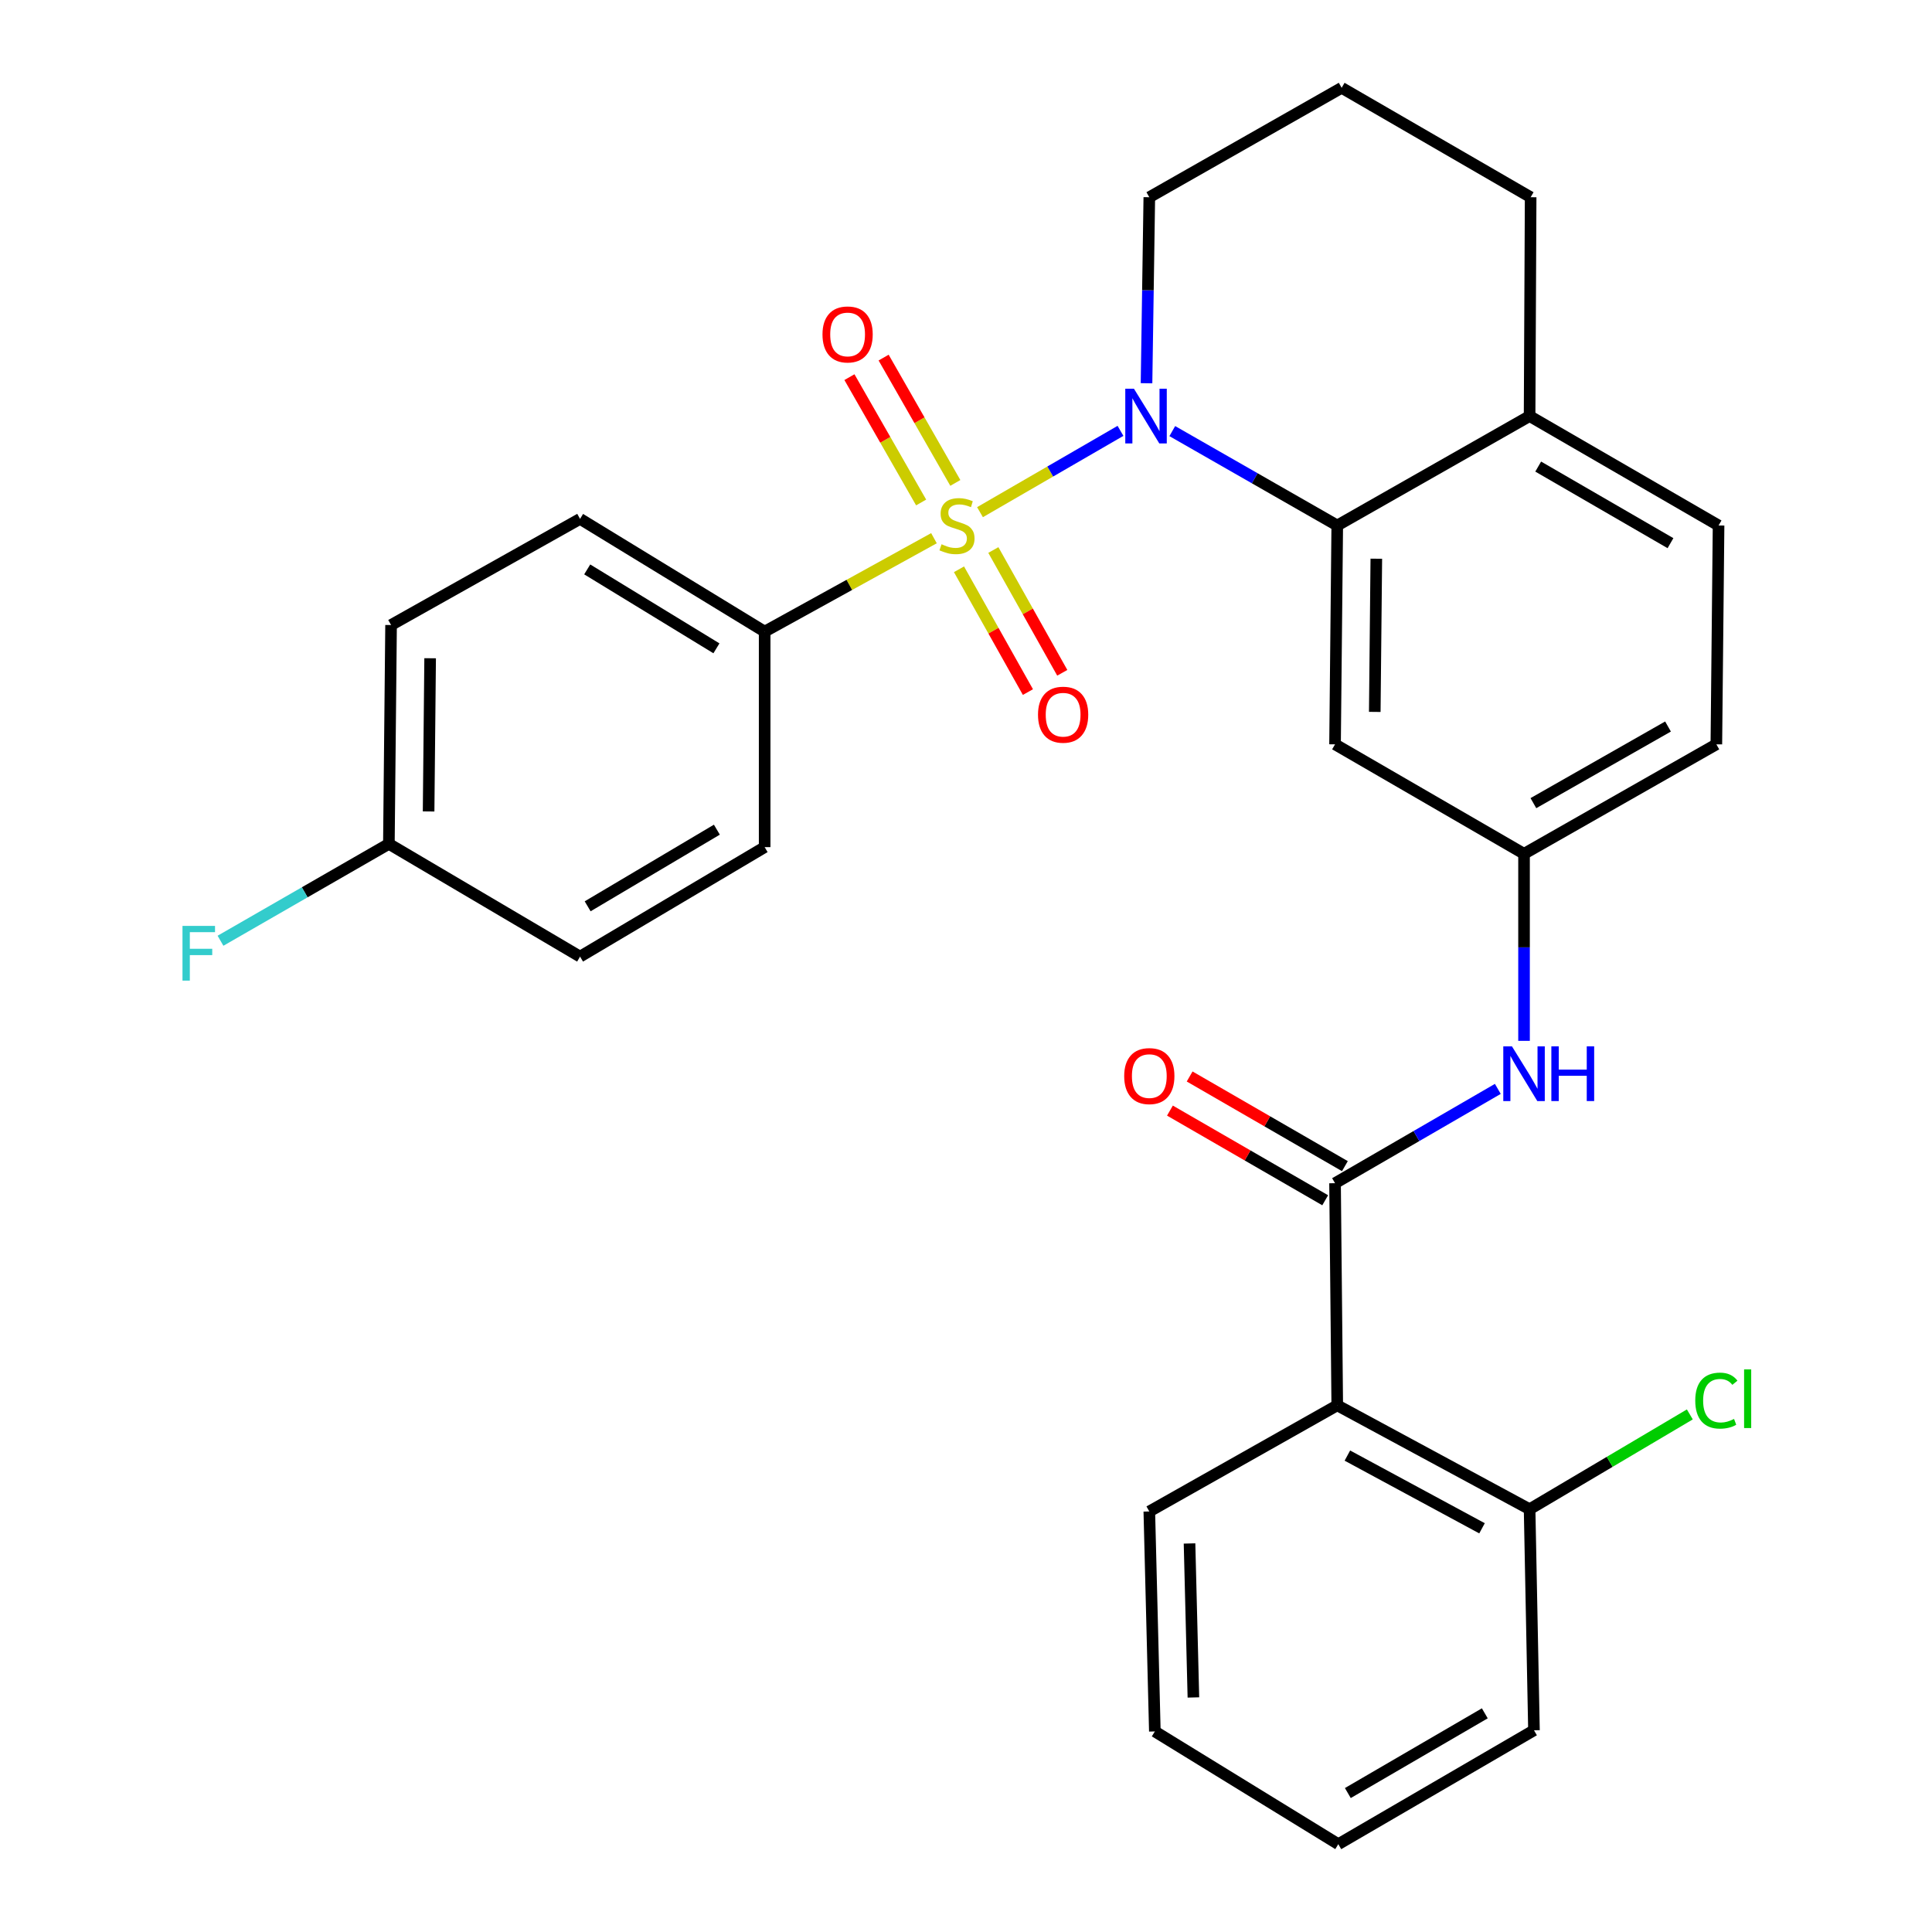 <?xml version='1.0' encoding='iso-8859-1'?>
<svg version='1.1' baseProfile='full'
              xmlns='http://www.w3.org/2000/svg'
                      xmlns:rdkit='http://www.rdkit.org/xml'
                      xmlns:xlink='http://www.w3.org/1999/xlink'
                  xml:space='preserve'
width='1000px' height='1000px' viewBox='0 0 1000 1000'>
<!-- END OF HEADER -->
<rect style='opacity:1.0;fill:#FFFFFF;stroke:none' width='1000' height='1000' x='0' y='0'> </rect>
<path class='bond-0' d='M 507.245,265.1 L 543.603,244.056' style='fill:none;fill-rule:evenodd;stroke:#CCCC00;stroke-width:6px;stroke-linecap:butt;stroke-linejoin:miter;stroke-opacity:1' />
<path class='bond-0' d='M 543.603,244.056 L 579.96,223.013' style='fill:none;fill-rule:evenodd;stroke:#0000FF;stroke-width:6px;stroke-linecap:butt;stroke-linejoin:miter;stroke-opacity:1' />
<path class='bond-4' d='M 483.416,278.57 L 439.6,302.746' style='fill:none;fill-rule:evenodd;stroke:#CCCC00;stroke-width:6px;stroke-linecap:butt;stroke-linejoin:miter;stroke-opacity:1' />
<path class='bond-4' d='M 439.6,302.746 L 395.783,326.923' style='fill:none;fill-rule:evenodd;stroke:#000000;stroke-width:6px;stroke-linecap:butt;stroke-linejoin:miter;stroke-opacity:1' />
<path class='bond-7' d='M 496.376,294.667 L 514.213,326.443' style='fill:none;fill-rule:evenodd;stroke:#CCCC00;stroke-width:6px;stroke-linecap:butt;stroke-linejoin:miter;stroke-opacity:1' />
<path class='bond-7' d='M 514.213,326.443 L 532.051,358.219' style='fill:none;fill-rule:evenodd;stroke:#FF0000;stroke-width:6px;stroke-linecap:butt;stroke-linejoin:miter;stroke-opacity:1' />
<path class='bond-7' d='M 514.157,284.686 L 531.995,316.461' style='fill:none;fill-rule:evenodd;stroke:#CCCC00;stroke-width:6px;stroke-linecap:butt;stroke-linejoin:miter;stroke-opacity:1' />
<path class='bond-7' d='M 531.995,316.461 L 549.832,348.237' style='fill:none;fill-rule:evenodd;stroke:#FF0000;stroke-width:6px;stroke-linecap:butt;stroke-linejoin:miter;stroke-opacity:1' />
<path class='bond-8' d='M 494.479,249.957 L 475.921,217.521' style='fill:none;fill-rule:evenodd;stroke:#CCCC00;stroke-width:6px;stroke-linecap:butt;stroke-linejoin:miter;stroke-opacity:1' />
<path class='bond-8' d='M 475.921,217.521 L 457.364,185.084' style='fill:none;fill-rule:evenodd;stroke:#FF0000;stroke-width:6px;stroke-linecap:butt;stroke-linejoin:miter;stroke-opacity:1' />
<path class='bond-8' d='M 476.78,260.084 L 458.222,227.647' style='fill:none;fill-rule:evenodd;stroke:#CCCC00;stroke-width:6px;stroke-linecap:butt;stroke-linejoin:miter;stroke-opacity:1' />
<path class='bond-8' d='M 458.222,227.647 L 439.664,195.21' style='fill:none;fill-rule:evenodd;stroke:#FF0000;stroke-width:6px;stroke-linecap:butt;stroke-linejoin:miter;stroke-opacity:1' />
<path class='bond-1' d='M 606.774,223.136 L 649.467,247.563' style='fill:none;fill-rule:evenodd;stroke:#0000FF;stroke-width:6px;stroke-linecap:butt;stroke-linejoin:miter;stroke-opacity:1' />
<path class='bond-1' d='M 649.467,247.563 L 692.16,271.991' style='fill:none;fill-rule:evenodd;stroke:#000000;stroke-width:6px;stroke-linecap:butt;stroke-linejoin:miter;stroke-opacity:1' />
<path class='bond-16' d='M 593.438,198.367 L 594.16,150.227' style='fill:none;fill-rule:evenodd;stroke:#0000FF;stroke-width:6px;stroke-linecap:butt;stroke-linejoin:miter;stroke-opacity:1' />
<path class='bond-16' d='M 594.16,150.227 L 594.882,102.086' style='fill:none;fill-rule:evenodd;stroke:#000000;stroke-width:6px;stroke-linecap:butt;stroke-linejoin:miter;stroke-opacity:1' />
<path class='bond-6' d='M 692.16,271.991 L 691.016,385.265' style='fill:none;fill-rule:evenodd;stroke:#000000;stroke-width:6px;stroke-linecap:butt;stroke-linejoin:miter;stroke-opacity:1' />
<path class='bond-6' d='M 712.379,289.188 L 711.578,368.48' style='fill:none;fill-rule:evenodd;stroke:#000000;stroke-width:6px;stroke-linecap:butt;stroke-linejoin:miter;stroke-opacity:1' />
<path class='bond-10' d='M 692.16,271.991 L 791.715,215.36' style='fill:none;fill-rule:evenodd;stroke:#000000;stroke-width:6px;stroke-linecap:butt;stroke-linejoin:miter;stroke-opacity:1' />
<path class='bond-2' d='M 691.016,612.424 L 733.144,588.016' style='fill:none;fill-rule:evenodd;stroke:#000000;stroke-width:6px;stroke-linecap:butt;stroke-linejoin:miter;stroke-opacity:1' />
<path class='bond-2' d='M 733.144,588.016 L 775.271,563.608' style='fill:none;fill-rule:evenodd;stroke:#0000FF;stroke-width:6px;stroke-linecap:butt;stroke-linejoin:miter;stroke-opacity:1' />
<path class='bond-3' d='M 691.016,612.424 L 692.16,727.397' style='fill:none;fill-rule:evenodd;stroke:#000000;stroke-width:6px;stroke-linecap:butt;stroke-linejoin:miter;stroke-opacity:1' />
<path class='bond-12' d='M 696.115,603.595 L 655.936,580.39' style='fill:none;fill-rule:evenodd;stroke:#000000;stroke-width:6px;stroke-linecap:butt;stroke-linejoin:miter;stroke-opacity:1' />
<path class='bond-12' d='M 655.936,580.39 L 615.757,557.185' style='fill:none;fill-rule:evenodd;stroke:#FF0000;stroke-width:6px;stroke-linecap:butt;stroke-linejoin:miter;stroke-opacity:1' />
<path class='bond-12' d='M 685.917,621.253 L 645.738,598.048' style='fill:none;fill-rule:evenodd;stroke:#000000;stroke-width:6px;stroke-linecap:butt;stroke-linejoin:miter;stroke-opacity:1' />
<path class='bond-12' d='M 645.738,598.048 L 605.558,574.843' style='fill:none;fill-rule:evenodd;stroke:#FF0000;stroke-width:6px;stroke-linecap:butt;stroke-linejoin:miter;stroke-opacity:1' />
<path class='bond-11' d='M 692.16,727.397 L 791.715,781.174' style='fill:none;fill-rule:evenodd;stroke:#000000;stroke-width:6px;stroke-linecap:butt;stroke-linejoin:miter;stroke-opacity:1' />
<path class='bond-11' d='M 697.402,753.405 L 767.091,791.049' style='fill:none;fill-rule:evenodd;stroke:#000000;stroke-width:6px;stroke-linecap:butt;stroke-linejoin:miter;stroke-opacity:1' />
<path class='bond-23' d='M 692.16,727.397 L 594.882,782.329' style='fill:none;fill-rule:evenodd;stroke:#000000;stroke-width:6px;stroke-linecap:butt;stroke-linejoin:miter;stroke-opacity:1' />
<path class='bond-13' d='M 395.783,326.923 L 300.239,268.57' style='fill:none;fill-rule:evenodd;stroke:#000000;stroke-width:6px;stroke-linecap:butt;stroke-linejoin:miter;stroke-opacity:1' />
<path class='bond-13' d='M 370.823,335.572 L 303.942,294.725' style='fill:none;fill-rule:evenodd;stroke:#000000;stroke-width:6px;stroke-linecap:butt;stroke-linejoin:miter;stroke-opacity:1' />
<path class='bond-14' d='M 395.783,326.923 L 395.783,438.475' style='fill:none;fill-rule:evenodd;stroke:#000000;stroke-width:6px;stroke-linecap:butt;stroke-linejoin:miter;stroke-opacity:1' />
<path class='bond-5' d='M 788.838,538.742 L 788.838,490.336' style='fill:none;fill-rule:evenodd;stroke:#0000FF;stroke-width:6px;stroke-linecap:butt;stroke-linejoin:miter;stroke-opacity:1' />
<path class='bond-5' d='M 788.838,490.336 L 788.838,441.93' style='fill:none;fill-rule:evenodd;stroke:#000000;stroke-width:6px;stroke-linecap:butt;stroke-linejoin:miter;stroke-opacity:1' />
<path class='bond-9' d='M 691.016,385.265 L 788.838,441.93' style='fill:none;fill-rule:evenodd;stroke:#000000;stroke-width:6px;stroke-linecap:butt;stroke-linejoin:miter;stroke-opacity:1' />
<path class='bond-31' d='M 788.838,441.93 L 888.381,385.265' style='fill:none;fill-rule:evenodd;stroke:#000000;stroke-width:6px;stroke-linecap:butt;stroke-linejoin:miter;stroke-opacity:1' />
<path class='bond-31' d='M 793.681,415.709 L 863.362,376.043' style='fill:none;fill-rule:evenodd;stroke:#000000;stroke-width:6px;stroke-linecap:butt;stroke-linejoin:miter;stroke-opacity:1' />
<path class='bond-15' d='M 791.715,215.36 L 889.526,271.991' style='fill:none;fill-rule:evenodd;stroke:#000000;stroke-width:6px;stroke-linecap:butt;stroke-linejoin:miter;stroke-opacity:1' />
<path class='bond-15' d='M 796.169,241.501 L 864.637,281.143' style='fill:none;fill-rule:evenodd;stroke:#000000;stroke-width:6px;stroke-linecap:butt;stroke-linejoin:miter;stroke-opacity:1' />
<path class='bond-30' d='M 791.715,215.36 L 792.259,102.086' style='fill:none;fill-rule:evenodd;stroke:#000000;stroke-width:6px;stroke-linecap:butt;stroke-linejoin:miter;stroke-opacity:1' />
<path class='bond-19' d='M 791.715,781.174 L 833.184,756.636' style='fill:none;fill-rule:evenodd;stroke:#000000;stroke-width:6px;stroke-linecap:butt;stroke-linejoin:miter;stroke-opacity:1' />
<path class='bond-19' d='M 833.184,756.636 L 874.653,732.099' style='fill:none;fill-rule:evenodd;stroke:#00CC00;stroke-width:6px;stroke-linecap:butt;stroke-linejoin:miter;stroke-opacity:1' />
<path class='bond-26' d='M 791.715,781.174 L 793.981,895.592' style='fill:none;fill-rule:evenodd;stroke:#000000;stroke-width:6px;stroke-linecap:butt;stroke-linejoin:miter;stroke-opacity:1' />
<path class='bond-20' d='M 300.239,268.57 L 202.417,323.513' style='fill:none;fill-rule:evenodd;stroke:#000000;stroke-width:6px;stroke-linecap:butt;stroke-linejoin:miter;stroke-opacity:1' />
<path class='bond-21' d='M 395.783,438.475 L 300.239,495.14' style='fill:none;fill-rule:evenodd;stroke:#000000;stroke-width:6px;stroke-linecap:butt;stroke-linejoin:miter;stroke-opacity:1' />
<path class='bond-21' d='M 371.05,429.436 L 304.169,469.102' style='fill:none;fill-rule:evenodd;stroke:#000000;stroke-width:6px;stroke-linecap:butt;stroke-linejoin:miter;stroke-opacity:1' />
<path class='bond-17' d='M 889.526,271.991 L 888.381,385.265' style='fill:none;fill-rule:evenodd;stroke:#000000;stroke-width:6px;stroke-linecap:butt;stroke-linejoin:miter;stroke-opacity:1' />
<path class='bond-24' d='M 594.882,102.086 L 694.437,45.455' style='fill:none;fill-rule:evenodd;stroke:#000000;stroke-width:6px;stroke-linecap:butt;stroke-linejoin:miter;stroke-opacity:1' />
<path class='bond-18' d='M 201.284,436.787 L 300.239,495.14' style='fill:none;fill-rule:evenodd;stroke:#000000;stroke-width:6px;stroke-linecap:butt;stroke-linejoin:miter;stroke-opacity:1' />
<path class='bond-22' d='M 201.284,436.787 L 157.708,461.858' style='fill:none;fill-rule:evenodd;stroke:#000000;stroke-width:6px;stroke-linecap:butt;stroke-linejoin:miter;stroke-opacity:1' />
<path class='bond-22' d='M 157.708,461.858 L 114.132,486.929' style='fill:none;fill-rule:evenodd;stroke:#33CCCC;stroke-width:6px;stroke-linecap:butt;stroke-linejoin:miter;stroke-opacity:1' />
<path class='bond-29' d='M 201.284,436.787 L 202.417,323.513' style='fill:none;fill-rule:evenodd;stroke:#000000;stroke-width:6px;stroke-linecap:butt;stroke-linejoin:miter;stroke-opacity:1' />
<path class='bond-29' d='M 221.844,420 L 222.637,340.708' style='fill:none;fill-rule:evenodd;stroke:#000000;stroke-width:6px;stroke-linecap:butt;stroke-linejoin:miter;stroke-opacity:1' />
<path class='bond-27' d='M 594.882,782.329 L 597.748,896.192' style='fill:none;fill-rule:evenodd;stroke:#000000;stroke-width:6px;stroke-linecap:butt;stroke-linejoin:miter;stroke-opacity:1' />
<path class='bond-27' d='M 615.697,798.896 L 617.703,878.6' style='fill:none;fill-rule:evenodd;stroke:#000000;stroke-width:6px;stroke-linecap:butt;stroke-linejoin:miter;stroke-opacity:1' />
<path class='bond-25' d='M 694.437,45.455 L 792.259,102.086' style='fill:none;fill-rule:evenodd;stroke:#000000;stroke-width:6px;stroke-linecap:butt;stroke-linejoin:miter;stroke-opacity:1' />
<path class='bond-32' d='M 793.981,895.592 L 692.704,954.545' style='fill:none;fill-rule:evenodd;stroke:#000000;stroke-width:6px;stroke-linecap:butt;stroke-linejoin:miter;stroke-opacity:1' />
<path class='bond-32' d='M 768.531,886.812 L 697.637,928.079' style='fill:none;fill-rule:evenodd;stroke:#000000;stroke-width:6px;stroke-linecap:butt;stroke-linejoin:miter;stroke-opacity:1' />
<path class='bond-28' d='M 597.748,896.192 L 692.704,954.545' style='fill:none;fill-rule:evenodd;stroke:#000000;stroke-width:6px;stroke-linecap:butt;stroke-linejoin:miter;stroke-opacity:1' />
<path  class='atom-0' d='M 487.338 281.711
Q 487.658 281.831, 488.978 282.391
Q 490.298 282.951, 491.738 283.311
Q 493.218 283.631, 494.658 283.631
Q 497.338 283.631, 498.898 282.351
Q 500.458 281.031, 500.458 278.751
Q 500.458 277.191, 499.658 276.231
Q 498.898 275.271, 497.698 274.751
Q 496.498 274.231, 494.498 273.631
Q 491.978 272.871, 490.458 272.151
Q 488.978 271.431, 487.898 269.911
Q 486.858 268.391, 486.858 265.831
Q 486.858 262.271, 489.258 260.071
Q 491.698 257.871, 496.498 257.871
Q 499.778 257.871, 503.498 259.431
L 502.578 262.511
Q 499.178 261.111, 496.618 261.111
Q 493.858 261.111, 492.338 262.271
Q 490.818 263.391, 490.858 265.351
Q 490.858 266.871, 491.618 267.791
Q 492.418 268.711, 493.538 269.231
Q 494.698 269.751, 496.618 270.351
Q 499.178 271.151, 500.698 271.951
Q 502.218 272.751, 503.298 274.391
Q 504.418 275.991, 504.418 278.751
Q 504.418 282.671, 501.778 284.791
Q 499.178 286.871, 494.818 286.871
Q 492.298 286.871, 490.378 286.311
Q 488.498 285.791, 486.258 284.871
L 487.338 281.711
' fill='#CCCC00'/>
<path  class='atom-1' d='M 586.923 201.2
L 596.203 216.2
Q 597.123 217.68, 598.603 220.36
Q 600.083 223.04, 600.163 223.2
L 600.163 201.2
L 603.923 201.2
L 603.923 229.52
L 600.043 229.52
L 590.083 213.12
Q 588.923 211.2, 587.683 209
Q 586.483 206.8, 586.123 206.12
L 586.123 229.52
L 582.443 229.52
L 582.443 201.2
L 586.923 201.2
' fill='#0000FF'/>
<path  class='atom-6' d='M 782.578 541.588
L 791.858 556.588
Q 792.778 558.068, 794.258 560.748
Q 795.738 563.428, 795.818 563.588
L 795.818 541.588
L 799.578 541.588
L 799.578 569.908
L 795.698 569.908
L 785.738 553.508
Q 784.578 551.588, 783.338 549.388
Q 782.138 547.188, 781.778 546.508
L 781.778 569.908
L 778.098 569.908
L 778.098 541.588
L 782.578 541.588
' fill='#0000FF'/>
<path  class='atom-6' d='M 802.978 541.588
L 806.818 541.588
L 806.818 553.628
L 821.298 553.628
L 821.298 541.588
L 825.138 541.588
L 825.138 569.908
L 821.298 569.908
L 821.298 556.828
L 806.818 556.828
L 806.818 569.908
L 802.978 569.908
L 802.978 541.588
' fill='#0000FF'/>
<path  class='atom-8' d='M 537.27 369.927
Q 537.27 363.127, 540.63 359.327
Q 543.99 355.527, 550.27 355.527
Q 556.55 355.527, 559.91 359.327
Q 563.27 363.127, 563.27 369.927
Q 563.27 376.807, 559.87 380.727
Q 556.47 384.607, 550.27 384.607
Q 544.03 384.607, 540.63 380.727
Q 537.27 376.847, 537.27 369.927
M 550.27 381.407
Q 554.59 381.407, 556.91 378.527
Q 559.27 375.607, 559.27 369.927
Q 559.27 364.367, 556.91 361.567
Q 554.59 358.727, 550.27 358.727
Q 545.95 358.727, 543.59 361.527
Q 541.27 364.327, 541.27 369.927
Q 541.27 375.647, 543.59 378.527
Q 545.95 381.407, 550.27 381.407
' fill='#FF0000'/>
<path  class='atom-9' d='M 425.718 173.105
Q 425.718 166.305, 429.078 162.505
Q 432.438 158.705, 438.718 158.705
Q 444.998 158.705, 448.358 162.505
Q 451.718 166.305, 451.718 173.105
Q 451.718 179.985, 448.318 183.905
Q 444.918 187.785, 438.718 187.785
Q 432.478 187.785, 429.078 183.905
Q 425.718 180.025, 425.718 173.105
M 438.718 184.585
Q 443.038 184.585, 445.358 181.705
Q 447.718 178.785, 447.718 173.105
Q 447.718 167.545, 445.358 164.745
Q 443.038 161.905, 438.718 161.905
Q 434.398 161.905, 432.038 164.705
Q 429.718 167.505, 429.718 173.105
Q 429.718 178.825, 432.038 181.705
Q 434.398 184.585, 438.718 184.585
' fill='#FF0000'/>
<path  class='atom-13' d='M 581.882 556.983
Q 581.882 550.183, 585.242 546.383
Q 588.602 542.583, 594.882 542.583
Q 601.162 542.583, 604.522 546.383
Q 607.882 550.183, 607.882 556.983
Q 607.882 563.863, 604.482 567.783
Q 601.082 571.663, 594.882 571.663
Q 588.642 571.663, 585.242 567.783
Q 581.882 563.903, 581.882 556.983
M 594.882 568.463
Q 599.202 568.463, 601.522 565.583
Q 603.882 562.663, 603.882 556.983
Q 603.882 551.423, 601.522 548.623
Q 599.202 545.783, 594.882 545.783
Q 590.562 545.783, 588.202 548.583
Q 585.882 551.383, 585.882 556.983
Q 585.882 562.703, 588.202 565.583
Q 590.562 568.463, 594.882 568.463
' fill='#FF0000'/>
<path  class='atom-20' d='M 877.461 724.956
Q 877.461 717.916, 880.741 714.236
Q 884.061 710.516, 890.341 710.516
Q 896.181 710.516, 899.301 714.636
L 896.661 716.796
Q 894.381 713.796, 890.341 713.796
Q 886.061 713.796, 883.781 716.676
Q 881.541 719.516, 881.541 724.956
Q 881.541 730.556, 883.861 733.436
Q 886.221 736.316, 890.781 736.316
Q 893.901 736.316, 897.541 734.436
L 898.661 737.436
Q 897.181 738.396, 894.941 738.956
Q 892.701 739.516, 890.221 739.516
Q 884.061 739.516, 880.741 735.756
Q 877.461 731.996, 877.461 724.956
' fill='#00CC00'/>
<path  class='atom-20' d='M 902.741 708.796
L 906.421 708.796
L 906.421 739.156
L 902.741 739.156
L 902.741 708.796
' fill='#00CC00'/>
<path  class='atom-23' d='M 94.453 479.247
L 111.293 479.247
L 111.293 482.487
L 98.253 482.487
L 98.253 491.087
L 109.853 491.087
L 109.853 494.367
L 98.253 494.367
L 98.253 507.567
L 94.453 507.567
L 94.453 479.247
' fill='#33CCCC'/>
</svg>
